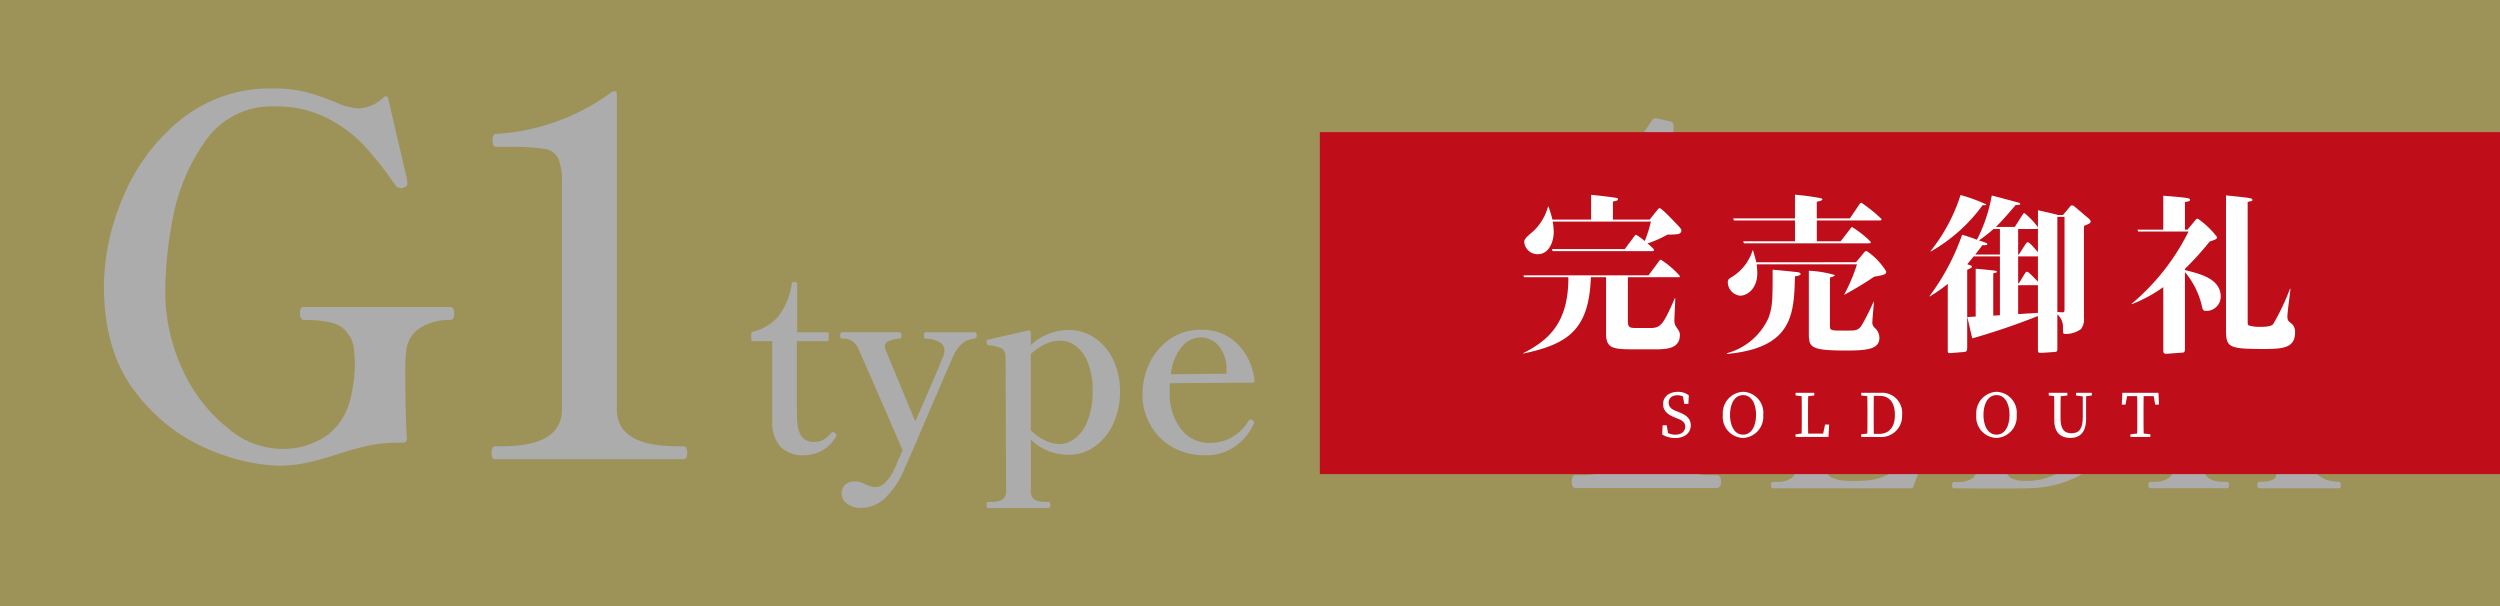 <svg xmlns="http://www.w3.org/2000/svg" xmlns:xlink="http://www.w3.org/1999/xlink" width="225.523" height="54.687" viewBox="0 0 225.523 54.687">
  <defs>
    <clipPath id="clip-path">
      <rect id="長方形_2652" data-name="長方形 2652" width="106.461" height="30.849" fill="none"/>
    </clipPath>
  </defs>
  <g id="btn_top_g1_pc" transform="translate(-1082.986 -241.817)">
    <rect id="長方形_12" data-name="長方形 12" width="225.523" height="54.687" transform="translate(1082.986 241.817)" fill="#d1b200"/>
    <path id="パス_105" data-name="パス 105" d="M645.019,87.822a16.048,16.048,0,0,1-6.572-5.108q-2.9-3.646-2.9-9.724a20.787,20.787,0,0,1,1.687-7.833,17.678,17.678,0,0,1,5.155-7.022,12.869,12.869,0,0,1,8.507-2.88,11.725,11.725,0,0,1,2.835.315,18.781,18.781,0,0,1,2.747.946,5.807,5.807,0,0,0,2.026.539,3.344,3.344,0,0,0,2.206-.946c.238-.24.4-.208.495.09l.766,3.331.9,3.827a2.65,2.65,0,0,1,.043.495.281.281,0,0,1-.066.2.512.512,0,0,1-.2.112.543.543,0,0,1-.315.09.641.641,0,0,1-.495-.27,30.865,30.865,0,0,0-2.837-3.6,12.273,12.273,0,0,0-3.354-2.476,10.018,10.018,0,0,0-4.659-1.035,7.24,7.24,0,0,0-6.346,3.2,17.583,17.583,0,0,0-2.882,6.887,35.749,35.749,0,0,0-.674,6.256,16.748,16.748,0,0,0,1.665,7.63,14.278,14.278,0,0,0,4.052,5.108,7.565,7.565,0,0,0,4.455,1.8,6.954,6.954,0,0,0,4.524-1.283,5.777,5.777,0,0,0,2-3.219,13.617,13.617,0,0,0,.406-3.106c0-.33-.031-.794-.09-1.4a2.853,2.853,0,0,0-.992-1.869q-.854-.742-3.509-.742-.362,0-.361-.586a1.082,1.082,0,0,1,.067-.45.3.3,0,0,1,.294-.135h13.188q.36,0,.36.584t-.36.586a4.918,4.918,0,0,0-2.679.7,2.735,2.735,0,0,0-1.283,2.048,17.62,17.62,0,0,0-.09,2.161q0,2.837.136,5.807c0,.241-.136.36-.406.36h-.4a12.5,12.5,0,0,0-2.7.271q-1.214.27-2.745.764t-2.745.766a12.5,12.5,0,0,1-2.7.27,17.32,17.32,0,0,1-6.144-1.463" transform="translate(456.813 194.545)" fill="#fff"/>
    <path id="パス_106" data-name="パス 106" d="M659.2,88.624c-.21,0-.315-.195-.315-.586s.1-.584.315-.584h.631q5.4,0,5.4-3.331v-20.3a5.73,5.73,0,0,0-.337-2.341,1.64,1.64,0,0,0-1.238-.854,18.211,18.211,0,0,0-3.106-.18h-1.26q-.315,0-.315-.586t.315-.584a19.476,19.476,0,0,0,10.443-3.782l.226-.09c.148,0,.225.106.225.316v28.4q0,3.331,5.445,3.331h.586q.315,0,.315.584c0,.391-.1.586-.315.586Z" transform="translate(468.448 194.619)" fill="#fff"/>
    <path id="パス_108" data-name="パス 108" d="M677.154,81.763a3.259,3.259,0,0,1-.746-2.261V72.237h-1.716a.157.157,0,0,1-.178-.178v-.468c0-.118.051-.186.156-.2a4.56,4.56,0,0,0,2.239-1.326,6.219,6.219,0,0,0,1.26-3,.162.162,0,0,1,.178-.156h.133a.158.158,0,0,1,.178.178v4.346h2.673a.157.157,0,0,1,.178.178v.445a.157.157,0,0,1-.178.178h-2.7v5.258q0,1.627.022,1.873.088,1.96,1.492,1.96a1.835,1.835,0,0,0,.824-.166,2.56,2.56,0,0,0,.713-.59c.075-.09.141-.135.2-.135a.3.3,0,0,1,.211.1.3.3,0,0,1,.1.211.183.183,0,0,1-.045.135,3.313,3.313,0,0,1-2.874,1.648,2.786,2.786,0,0,1-2.128-.769" transform="translate(476.24 200.355)" fill="#fff"/>
    <path id="パス_109" data-name="パス 109" d="M692.034,69.929c.1,0,.156.1.156.289a.276.276,0,0,1-.267.291,1.975,1.975,0,0,0-1.025.423,3.4,3.4,0,0,0-.847,1.181q.043-.088-2.074,4.792-1.87,4.41-2.294,5.3a7.58,7.58,0,0,1-1.917,2.829,3.193,3.193,0,0,1-1.96.736,2.081,2.081,0,0,1-1.326-.379A1.116,1.116,0,0,1,680,84.5a1.083,1.083,0,0,1,.312-.814,1.174,1.174,0,0,1,.847-.3,1.8,1.8,0,0,1,.525.066,3.581,3.581,0,0,1,.479.2,2.052,2.052,0,0,0,.913.246,1.3,1.3,0,0,0,.892-.435,4.212,4.212,0,0,0,.824-1.259c.015-.015.112-.238.289-.668l.424-.959q-3.455-7.977-3.967-9.091a1.713,1.713,0,0,0-.6-.779,1.763,1.763,0,0,0-.914-.2c-.1,0-.156-.1-.156-.291s.052-.289.156-.289h5.192c.118,0,.178.1.178.289s-.06.291-.178.291a2.57,2.57,0,0,0-.969.222.545.545,0,0,0-.346.492.78.78,0,0,0,.09.355l2.651,6.4q2.14-4.857,2.563-5.994a1.083,1.083,0,0,0,.067-.423.843.843,0,0,0-.523-.781,2.538,2.538,0,0,0-1.17-.267c-.1,0-.156-.1-.156-.291s.052-.289.156-.289Z" transform="translate(478.908 201.86)" fill="#fff"/>
    <path id="パス_110" data-name="パス 110" d="M698.464,70.52a4.89,4.89,0,0,1,1.66,1.993,6.525,6.525,0,0,1,.6,2.831,6.8,6.8,0,0,1-.6,2.886,5.11,5.11,0,0,1-1.66,2.06,3.947,3.947,0,0,1-2.35.758,4.849,4.849,0,0,1-3.433-1.361v4.591a.873.873,0,0,0,.346.824,2,2,0,0,0,.992.2h.244c.118,0,.178.1.178.289s-.06.268-.178.268h-5.414c-.12,0-.178-.09-.178-.268s.058-.289.178-.289h.244a2.063,2.063,0,0,0,1-.2.862.862,0,0,0,.357-.824l-.045-11.922c0-.46-.114-.757-.345-.892a3.2,3.2,0,0,0-1.17-.289c-.133,0-.2-.111-.2-.334a.156.156,0,0,1,.135-.178l1.693-.39q1.115-.256,1.961-.435h.043a.138.138,0,0,1,.156.156v1.158a5.038,5.038,0,0,1,3.409-1.359,4.1,4.1,0,0,1,2.374.725m-1.849,9.1a3.575,3.575,0,0,0,1.158-1.56,7.107,7.107,0,0,0,.48-2.829,6.561,6.561,0,0,0-.412-2.464,3.477,3.477,0,0,0-1.08-1.515,2.4,2.4,0,0,0-1.472-.5,3.152,3.152,0,0,0-1.337.334,4.472,4.472,0,0,0-1.271.89v6.863a4.35,4.35,0,0,0,1.248.9,3.114,3.114,0,0,0,1.359.345,2.348,2.348,0,0,0,1.326-.468" transform="translate(483.297 201.793)" fill="#fff"/>
    <path id="パス_111" data-name="パス 111" d="M708.14,78.137a.386.386,0,0,1-.066.178,4.816,4.816,0,0,1-1.594,1.939,4.512,4.512,0,0,1-2.8.847,5.791,5.791,0,0,1-2.864-.713A5.218,5.218,0,0,1,698.8,78.4a5.549,5.549,0,0,1-.736-2.831,6.458,6.458,0,0,1,.613-2.718A5.51,5.51,0,0,1,700.5,70.65a4.808,4.808,0,0,1,2.9-.869,4.456,4.456,0,0,1,3.186,1.226,5.459,5.459,0,0,1,1.582,3.342v.045a.138.138,0,0,1-.156.156l-7.465.045c-.013.163-.021.432-.021.8a5.253,5.253,0,0,0,.99,3.31,3.194,3.194,0,0,0,2.663,1.281A3.984,3.984,0,0,0,707.628,78a.249.249,0,0,1,.2-.133.256.256,0,0,1,.178.09c.089.058.133.118.133.177m-6.484-6.874a4.625,4.625,0,0,0-1.025,2.529l5.014-.045v-.334a3.241,3.241,0,0,0-.7-2.183,2.148,2.148,0,0,0-1.66-.758,2.237,2.237,0,0,0-1.626.791" transform="translate(487.981 201.786)" fill="#fff"/>
    <path id="パス_112" data-name="パス 112" d="M748.54,84.755H736.061c-.1,0-.156-.1-.156-.289s.052-.291.156-.291h.313a2.409,2.409,0,0,0,1.4-.345,1.494,1.494,0,0,0,.491-1.3V70.649a1.493,1.493,0,0,0-.512-1.314,2.375,2.375,0,0,0-1.382-.357h-.313c-.1,0-.156-.1-.156-.289s.052-.268.156-.268h6.953a.146.146,0,0,1,.145.067.527.527,0,0,1,.033.222c0,.178-.06.268-.178.268h-.289a2.37,2.37,0,0,0-1.394.357,1.509,1.509,0,0,0-.5,1.314V82.7a1.112,1.112,0,0,0,.457,1.047,3.536,3.536,0,0,0,1.48.334l.514.022.757-.022a5.583,5.583,0,0,0,3.243-1.047,10.415,10.415,0,0,0,2.306-2.429.807.807,0,0,1,.156-.156.126.126,0,0,1,.088-.022,1.8,1.8,0,0,1,.2.045.231.231,0,0,1,.157.223l-.024.111-1.425,3.811c-.015.088-.082.133-.2.133" transform="translate(506.842 201.108)" fill="#fff"/>
    <path id="パス_113" data-name="パス 113" d="M746.8,84.48c0-.178.06-.268.178-.268h.289a2.368,2.368,0,0,0,1.382-.345,1.5,1.5,0,0,0,.49-1.3v-11.9a1.526,1.526,0,0,0-.49-1.326,2.38,2.38,0,0,0-1.382-.345h-.289c-.1,0-.156-.1-.156-.289s.051-.268.156-.268q1.872-.045,3.61-.045,2.227,0,3.587.067a9.843,9.843,0,0,1,3.766.937,7.276,7.276,0,0,1,3,2.64,9.3,9.3,0,0,1,0,9.114,7.356,7.356,0,0,1-3,2.651,9.7,9.7,0,0,1-3.766.947q-.847.045-3.343.045l-3.854-.022c-.118,0-.178-.1-.178-.289m6.841-.379a5.881,5.881,0,0,0,2.552-.625,5.325,5.325,0,0,0,2.251-2.294,9.359,9.359,0,0,0,.946-4.59,9.287,9.287,0,0,0-.946-4.579,5.351,5.351,0,0,0-2.24-2.284,5.85,5.85,0,0,0-2.562-.625h-.156a2.536,2.536,0,0,0-1.449.312,1.274,1.274,0,0,0-.422,1.092V82.72a1.239,1.239,0,0,0,.422,1.08,2.6,2.6,0,0,0,1.449.3Z" transform="translate(512.276 201.093)" fill="#fff"/>
    <path id="パス_114" data-name="パス 114" d="M775.986,84.465c0,.193-.052.289-.156.289h-7.2c-.119,0-.178-.1-.178-.289s.06-.289.178-.289q1.537,0,1.537-.668a1.835,1.835,0,0,0-.445-.982l-4.591-5.748-1.6,1.6v4.145a1.49,1.49,0,0,0,.491,1.3,2.368,2.368,0,0,0,1.382.346h.334c.1,0,.156.1.156.289s-.052.289-.156.289h-6.953c-.1,0-.156-.1-.156-.289s.052-.289.156-.289h.313a2.306,2.306,0,0,0,1.392-.357,1.519,1.519,0,0,0,.48-1.293V70.651a1.525,1.525,0,0,0-.492-1.326,2.366,2.366,0,0,0-1.38-.346h-.313c-.1,0-.156-.088-.156-.267s.052-.291.156-.291h6.953c.1,0,.156.1.156.291s-.052.267-.156.267H765.4a2.315,2.315,0,0,0-1.394.357,1.549,1.549,0,0,0-.479,1.316V77.2q1.54-1.56,3.466-3.575t2.841-3a1.2,1.2,0,0,0,.334-.736.753.753,0,0,0-.445-.658,2.471,2.471,0,0,0-1.226-.256c-.1,0-.157-.1-.157-.289s.052-.268.157-.268H774.8a.159.159,0,0,1,.146.057.454.454,0,0,1,.033.211c0,.193-.06.289-.178.289a5.221,5.221,0,0,0-3.587,1.6q-.29.267-3.922,3.989l-.357.355.958,1.226q3.832,4.992,4.725,6.039a13.241,13.241,0,0,0,1.091,1.193,3.059,3.059,0,0,0,.914.59,3.192,3.192,0,0,0,1.2.2c.1,0,.156.1.156.289" transform="translate(518.169 201.108)" fill="#fff"/>
    <path id="パス_9579" data-name="パス 9579" d="M898.857,82.522v1.035a.318.318,0,0,1-.36.36h-5.132v3.511a2.226,2.226,0,0,0,.945,2.116,4.869,4.869,0,0,0,2.431.539h.5c.27,0,.4.2.4.586s-.135.584-.4.584h-12.7q-.36,0-.36-.584c0-.39.12-.586.36-.586h.541a4.769,4.769,0,0,0,2.387-.539,2.229,2.229,0,0,0,.944-2.116V83.917H875.676a.317.317,0,0,1-.36-.36v-1.17a1.067,1.067,0,0,1,.135-.451l15.935-23.811a.332.332,0,0,1,.2-.2.41.41,0,0,1,.292-.022l1.17.271a.388.388,0,0,1,.315.4V82.161H898.5a.319.319,0,0,1,.36.361M888.5,65.641,877.522,82.161h10.893Z" transform="translate(340.592 194.593)" fill="#fff"/>
    <g id="グループ_172" data-name="グループ 172" transform="translate(1422.986 381.817)">
      <rect id="長方形_2604" data-name="長方形 2604" width="225.523" height="54.687" transform="translate(-340 -140)" fill="#838383" opacity="0.67"/>
      <g id="グループ_160" data-name="グループ 160" transform="translate(-220.939 -128.081)">
        <rect id="長方形_2651" data-name="長方形 2651" width="106.462" height="30.849" fill="#bf0d19"/>
        <g id="グループ_161" data-name="グループ 161">
          <g id="グループ_160-2" data-name="グループ 160" clip-path="url(#clip-path)">
            <path id="パス_11026" data-name="パス 11026" d="M19.643,13.466l-.062-.169H30.87l.923-1.246c.046-.062.123-.17.185-.17A7.9,7.9,0,0,1,33.7,13.358c0,.108-.062.108-.123.108H29.008v3.876c0,.707.123.707,1,.707h1.015c.969,0,1.184-.323,2.23-2.707h.031c0,.323-.077,1.707-.077,1.985a1.007,1.007,0,0,0,.17.63c.246.338.323.492.323.707,0,1.308-1.276,1.308-2.429,1.308h-1.6c-1.937,0-2.629-.046-2.629-1.385V13.466H25.672c-.17,4.691-1.984,6.014-6.106,6.89l.015-.046c2.322-1.184,4.076-2.769,4.06-6.844Zm11.334-5.2.661-.831c.077-.092.154-.2.231-.2.154,0,.908.784,1.107.984.769.8.862.892.862,1.045a.343.343,0,0,1-.293.308,6,6,0,0,1-.954.046,9.971,9.971,0,0,1-1.814.8c.138.108.584.492.584.569,0,.108-.062.124-.123.124H22.227l-.078-.186h6.583l.831-1.122c.061-.077.123-.169.185-.169a5.217,5.217,0,0,1,.784.569,12.309,12.309,0,0,0,.554-1.753H22.227a5.325,5.325,0,0,1,.092.969c0,.785-.4,1.969-1.431,1.969a1.2,1.2,0,0,1-1.23-1.123c0-.231.216-.445.877-1a4.909,4.909,0,0,0,1.277-2.184h.03A9.042,9.042,0,0,1,22.2,8.268h3.491V6.038c.8.061,1.784.2,2.23.261.077.016.2.031.2.124,0,.123-.185.169-.461.215v1.63Z" transform="translate(-1.221 -0.377)" fill="#fff"/>
            <path id="パス_11027" data-name="パス 11027" d="M39.155,20.324a5.768,5.768,0,0,0,3.768-3.2c.368-1.046.368-1.676.368-4.337.262.016,1.969.185,2.307.231.077.016.216.062.216.154s-.077.139-.508.216c-.092,3.369-.169,6.444-6.137,7Zm11.657-8.213.677-.815c.155-.184.2-.2.277-.2a5.965,5.965,0,0,1,1.769,1.845c0,.2,0,.308-1.092.477-.861.6-1.768,1.122-2.676,1.63l-.015-.031A15.638,15.638,0,0,0,50.9,12.3H41.846a6.036,6.036,0,0,1,.062.785c0,1.477-.969,2.046-1.538,2.046a1.233,1.233,0,0,1-1.123-1.215c0-.231.093-.308.323-.446a4.315,4.315,0,0,0,1.907-2.414l.046-.016c.061.216.185.615.293,1.076Zm-.553-3.952.831-1.23c.092-.124.139-.185.2-.185a12.775,12.775,0,0,1,1.83,1.477c0,.123-.108.123-.2.123H47.275V10.22h2.153l.831-1.076c.138-.185.154-.2.2-.2a8.612,8.612,0,0,1,1.692,1.338c0,.123-.108.123-.2.123H40.708l-.077-.185h4.676V8.343H39.8l-.077-.185h5.582V6.021a22.726,22.726,0,0,1,2.291.308c.077.016.185.046.185.123,0,.108-.446.2-.507.2V8.159Zm-1.8,9.458c0,.446,0,.492.108.569.154.092.292.092,1.446.092.784,0,1.029,0,1.368-.569A22.6,22.6,0,0,0,52.4,15.664l.031.015c-.016.278-.139,1.523-.139,1.768a.642.642,0,0,0,.247.616,1.217,1.217,0,0,1,.384.861c0,1.03-1.077,1.154-3.03,1.154-3.337,0-3.337-.323-3.337-1.692V12.88a10.065,10.065,0,0,1,2.337.384c0,.123-.277.185-.43.231Z" transform="translate(-2.444 -0.376)" fill="#fff"/>
            <path id="パス_11028" data-name="パス 11028" d="M70.7,7.853l.568-.677c.139-.17.154-.185.247-.185a.283.283,0,0,1,.139.031c.061.031.892.754,1.06.892.353.293.477.384.477.538,0,.124-.124.2-.6.385v8.273a1.469,1.469,0,0,1-.262,1.03,2.346,2.346,0,0,1-1.43.446c-.2,0-.2-.046-.2-.569a1.518,1.518,0,0,0-.508-1.2v3.06c0,.277-.015.323-.308.338l-1.122.077c-.293.015-.323-.046-.323-.323v-3a62.4,62.4,0,0,1-5.921,2.015c-.077-.262-.369-1.615-.446-1.923l.754-.046V12.7c.677.061,1.323.123,1.691.169.124.016.216.031.216.108s-.123.092-.323.139v3.814l.6-.031V11.59H62.643c-.2.246-.446.553-.584.707.384.123.43.139.43.216,0,.108-.308.231-.43.277V19.8c0,.338-.077.4-.323.415l-1.123.092c-.308.031-.308-.015-.308-.338V14.067a13.022,13.022,0,0,1-1.63,1.138l-.031-.016A20.563,20.563,0,0,0,61.6,9.637c.446.123.969.307,1.338.445A14.088,14.088,0,0,0,64.273,6.1c.538.123,1.292.338,2.23.584.277.077.338.092.338.169s-.046.077-.415.108c-.584.677-1.291,1.508-1.783,1.969h1.706l.677-1.061c.092-.154.123-.185.2-.185A6.793,6.793,0,0,1,68.441,8.96V7.422c.277.062,1.63.369,1.815.431Zm-11.95,3.26a15.668,15.668,0,0,0,2.707-5.06,14.508,14.508,0,0,1,2.322.847c0,.077-.154.077-.323.061a15.014,15.014,0,0,1-4.675,4.184Zm6.259.308V9.114h-.569a13.776,13.776,0,0,1-1.322,1.03c.676.231.753.246.753.338s-.169.107-.445.092c-.308.415-.446.6-.646.846Zm2.322-.954c.031-.046.108-.154.2-.154.123,0,.477.384.908.893V9.037c-.031.061-.046.077-.154.077h-1.63v2.306h.061Zm-.676,1.123V14.02h.061l.538-.877c.031-.046.108-.169.2-.169s.2.077.984.892V11.59Zm0,2.6v2.6l1.783-.108V14.189Zm3.537-6.167v8.567c.046.015.415.046.461.046.093,0,.185-.031.185-.231V8.022Z" transform="translate(-3.66 -0.378)" fill="#fff"/>
            <path id="パス_11029" data-name="パス 11029" d="M83.146,9.178l.661-.8c.077-.108.139-.185.277-.185a7.589,7.589,0,0,1,1.722,1.645c0,.185-.077.216-.661.415a26.349,26.349,0,0,1-2.23,2.461v.108c1.43.353,3.23.8,3.23,2.414a1.3,1.3,0,0,1-1.292,1.276c-.293,0-.323-.123-.384-.323a7.245,7.245,0,0,0-1.554-3.183v6.92c0,.338-.077.338-.338.353l-1.246.092c-.369.031-.369-.092-.369-.384V14.361a12.766,12.766,0,0,1-2.83,1.538l-.03-.031a20.207,20.207,0,0,0,5.136-6.521H78.7l-.077-.169h2.337V6.118c.154.015,1.692.123,2.2.215.077.016.216.062.216.154,0,.124-.123.139-.461.2V9.178Zm5.429,8.09c0,.446,0,.492.108.553a3.42,3.42,0,0,0,1.076.124c.308,0,.908-.015,1.107-.231a20.876,20.876,0,0,0,1.523-3.2h.046c-.031.384-.277,2.123-.277,2.476,0,.384.092.446.446.723a.99.99,0,0,1,.246.723c0,1.384-1.014,1.507-2.8,1.507-3.276,0-3.43-.154-3.43-1.8V6.087c.4.046,1.907.185,2.2.262.061.015.184.046.184.138,0,.108-.046.108-.43.185Z" transform="translate(-4.875 -0.38)" fill="#fff"/>
            <path id="パス_11030" data-name="パス 11030" d="M35.013,28.131c0-.383-.228-.554-.738-.754l-.227-.091c-.613-.243-1.028-.588-1.028-1.2,0-.686.577-1.1,1.342-1.1a1.606,1.606,0,0,1,.978.314l-.037.778h-.368l-.166-.9.387.2v.3a1.091,1.091,0,0,0-.828-.384c-.458,0-.805.231-.805.67,0,.371.241.589.67.755l.235.092c.784.306,1.089.65,1.089,1.211,0,.7-.587,1.134-1.414,1.134a2.294,2.294,0,0,1-1.162-.315L32.979,28h.369l.155.92-.392-.166v-.286a1.468,1.468,0,0,0,.978.383c.557,0,.924-.262.924-.717" transform="translate(-2.056 -1.559)" fill="#fff"/>
            <path id="パス_11031" data-name="パス 11031" d="M42.418,27.066A1.916,1.916,0,0,1,40.6,29.148a1.89,1.89,0,0,1-1.825-2.081A1.924,1.924,0,0,1,40.6,24.984a1.889,1.889,0,0,1,1.819,2.082M40.6,28.848c.825,0,1.17-.883,1.17-1.781s-.345-1.782-1.17-1.782-1.176.884-1.176,1.782.351,1.781,1.176,1.781" transform="translate(-2.42 -1.559)" fill="#fff"/>
            <path id="パス_11032" data-name="パス 11032" d="M45.775,25.324v-.243h1.684v.243l-.78.089h-.125Zm.84,3.408v.332h-.84v-.243l.779-.089Zm-.3-3.651h.6c-.018.613-.018,1.232-.018,1.845v.411c0,.507,0,1.126.018,1.727h-.6c.018-.612.018-1.231.018-1.838v-.3c0-.624,0-1.243-.018-1.845M48.8,27.943l-.059,1.121H46.615v-.3h1.917l-.335.3.238-1.121Z" transform="translate(-2.857 -1.566)" fill="#fff"/>
            <path id="パス_11033" data-name="パス 11033" d="M52.091,25.324v-.243h.84v.332H52.87Zm.84,3.408v.332h-.84v-.242l.779-.09Zm-.28-1.806c0-.613,0-1.232-.018-1.845h.6c-.018.6-.018,1.221-.018,1.845v.224c0,.682,0,1.3.018,1.914h-.6c.018-.6.018-1.22.018-1.914Zm.28,1.86H53.7c.92,0,1.427-.628,1.427-1.708,0-1.12-.507-1.72-1.375-1.72h-.816v-.278h.917a1.812,1.812,0,0,1,1.922,2,1.887,1.887,0,0,1-2.041,1.986h-.8Z" transform="translate(-3.251 -1.566)" fill="#fff"/>
            <path id="パス_11034" data-name="パス 11034" d="M66.805,27.066a1.916,1.916,0,0,1-1.819,2.081,1.89,1.89,0,0,1-1.825-2.081,1.924,1.924,0,0,1,1.825-2.082,1.889,1.889,0,0,1,1.819,2.082m-1.819,1.781c.825,0,1.17-.883,1.17-1.781s-.345-1.782-1.17-1.782-1.176.884-1.176,1.782.351,1.781,1.176,1.781" transform="translate(-3.942 -1.559)" fill="#fff"/>
            <path id="パス_11035" data-name="パス 11035" d="M70.131,25.324v-.243h1.682v.243l-.78.089h-.122Zm2.05,3.407c.676,0,1.02-.385,1.02-1.441V25.081h.3v2.354c0,1.251-.606,1.72-1.42,1.72-.864,0-1.45-.48-1.45-1.589v-.643c0-.612,0-1.229-.018-1.841h.6c-.018.6-.018,1.218-.018,1.841v.47c0,1.017.381,1.339.985,1.339m1.064-3.32-.654-.087v-.243h1.428v.243l-.653.087Z" transform="translate(-4.377 -1.566)" fill="#fff"/>
            <path id="パス_11036" data-name="パス 11036" d="M77.408,25.381l.278-.3L77.5,26.143h-.342l.047-1.062h3.263l.046,1.062h-.342l-.188-1.062.277.3ZM78.9,28.732l.837.089v.243h-1.8v-.243l.835-.089Zm-.344-1.806c0-.613,0-1.232-.018-1.845h.6c-.018.6-.018,1.22-.018,1.845v.293c0,.613,0,1.232.018,1.845h-.6c.018-.6.018-1.22.018-1.845Z" transform="translate(-4.815 -1.566)" fill="#fff"/>
          </g>
        </g>
      </g>
    </g>
  </g>
</svg>
